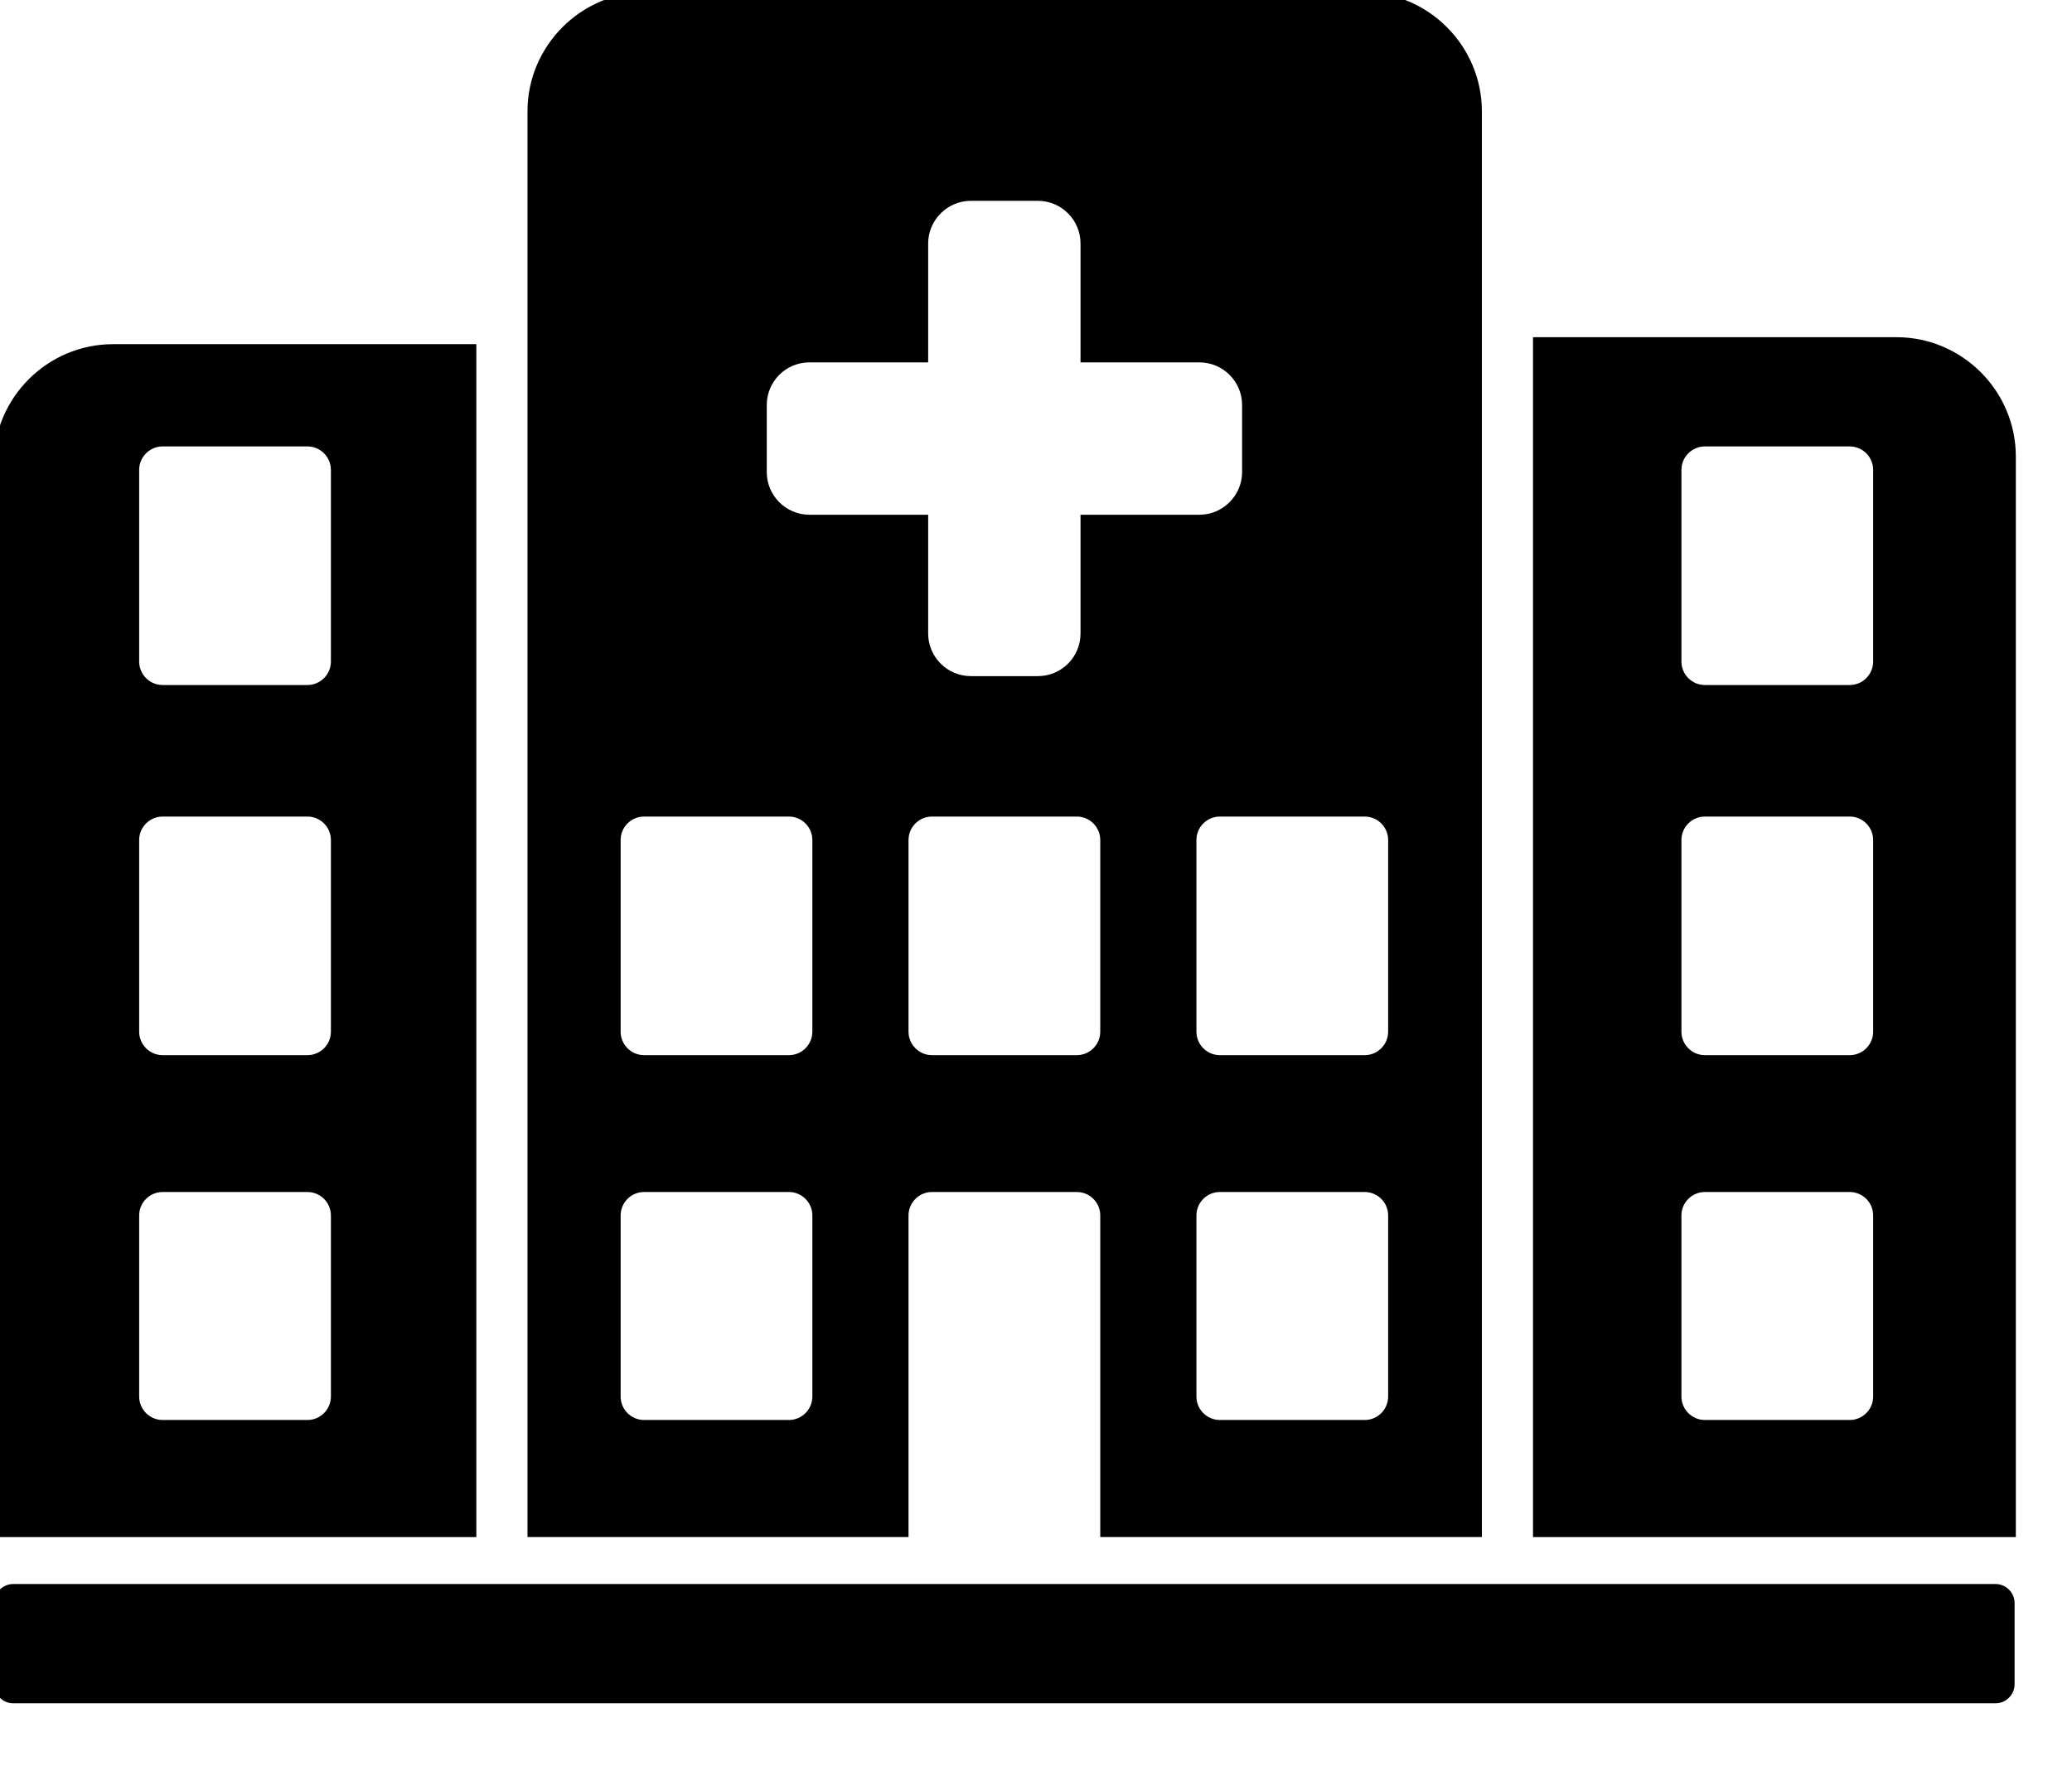 <?xml version="1.0" encoding="UTF-8" standalone="no"?>
<!DOCTYPE svg PUBLIC "-//W3C//DTD SVG 1.1//EN" "http://www.w3.org/Graphics/SVG/1.1/DTD/svg11.dtd">
<svg width="100%" height="100%" viewBox="0 0 14 12" version="1.1" xmlns="http://www.w3.org/2000/svg" xmlns:xlink="http://www.w3.org/1999/xlink" xml:space="preserve" xmlns:serif="http://www.serif.com/" style="fill-rule:evenodd;clip-rule:evenodd;stroke-linejoin:round;stroke-miterlimit:2;">
    <g transform="matrix(1,0,0,1,-0.152,-0.668)">
        <g transform="matrix(1,0,0,1,-132.127,-53.466)">
            <g transform="matrix(0.043,0,0,0.043,128.318,49.112)">
                <path d="M408.678,368.708L408.678,381.456C408.678,383.106 407.328,384.456 405.678,384.456L94.201,384.456C92.551,384.456 91.201,383.106 91.201,381.456L91.201,368.708C91.201,367.06 92.551,365.709 94.201,365.709L405.678,365.709C407.328,365.709 408.678,367.06 408.678,368.708ZM219.765,278.919C219.765,280.944 218.109,282.601 216.083,282.601L193.32,282.601C191.295,282.601 189.638,280.944 189.638,278.919L189.638,248.791C189.638,246.766 191.295,245.109 193.32,245.109L216.083,245.109C218.109,245.109 219.765,246.766 219.765,248.791L219.765,278.919ZM219.765,336.251C219.765,338.277 218.109,339.934 216.083,339.934L193.32,339.934C191.295,339.934 189.638,338.277 189.638,336.251L189.638,307.789C189.638,305.764 191.295,304.107 193.32,304.107L216.083,304.107C218.109,304.107 219.765,305.764 219.765,307.789L219.765,336.251ZM212.602,180.432C212.602,176.736 215.601,173.738 219.297,173.738L237.962,173.738L237.962,155.045C237.962,151.376 240.989,148.35 244.657,148.35L255.208,148.35C258.903,148.35 261.903,151.376 261.903,155.045L261.903,173.738L280.596,173.738C284.265,173.738 287.291,176.736 287.291,180.432L287.291,190.983C287.291,194.652 284.265,197.679 280.596,197.679L261.903,197.679L261.903,216.344C261.903,220.04 258.903,223.039 255.208,223.039L244.657,223.039C240.989,223.039 237.962,220.04 237.962,216.344L237.962,197.679L219.297,197.679C215.601,197.679 212.602,194.652 212.602,190.983L212.602,180.432ZM306.56,245.109C308.585,245.109 310.242,246.766 310.242,248.791L310.242,278.919C310.242,280.944 308.585,282.601 306.56,282.601L283.797,282.601C281.771,282.601 280.115,280.944 280.115,278.919L280.115,248.791C280.115,246.766 281.771,245.109 283.797,245.109L306.56,245.109ZM310.242,336.251C310.242,338.277 308.585,339.934 306.56,339.934L283.797,339.934C281.771,339.934 280.115,338.277 280.115,336.251L280.115,307.789C280.115,305.764 281.771,304.107 283.797,304.107L306.56,304.107C308.585,304.107 310.242,305.764 310.242,307.789L310.242,336.251ZM265.004,278.919C265.004,280.944 263.347,282.601 261.321,282.601L238.558,282.601C236.533,282.601 234.876,280.944 234.876,278.919L234.876,248.791C234.876,246.766 236.533,245.109 238.558,245.109L261.321,245.109C263.347,245.109 265.004,246.766 265.004,248.791L265.004,278.919ZM234.876,307.789C234.876,305.764 236.533,304.107 238.558,304.107L261.321,304.107C263.347,304.107 265.004,305.764 265.004,307.789L265.004,358.332L324.97,358.332L324.97,134.29C324.97,123.98 316.535,115.545 306.224,115.545L193.748,115.545C183.439,115.545 175.002,123.98 175.002,134.29L175.002,358.332L234.876,358.332L234.876,307.789ZM144.112,220.755C144.112,222.779 142.455,224.437 140.43,224.437L117.667,224.437C115.641,224.437 113.984,222.779 113.984,220.755L113.984,190.626C113.984,188.602 115.641,186.944 117.667,186.944L140.43,186.944C142.455,186.944 144.112,188.602 144.112,190.626L144.112,220.755ZM144.112,278.919C144.112,280.944 142.455,282.601 140.43,282.601L117.667,282.601C115.641,282.601 113.984,280.944 113.984,278.919L113.984,248.791C113.984,246.766 115.641,245.109 117.667,245.109L140.43,245.109C142.455,245.109 144.112,246.766 144.112,248.791L144.112,278.919ZM144.112,336.251C144.112,338.277 142.455,339.934 140.43,339.934L117.667,339.934C115.641,339.934 113.984,338.277 113.984,336.251L113.984,307.789C113.984,305.764 115.641,304.107 117.667,304.107L140.43,304.107C142.455,304.107 144.112,305.764 144.112,307.789L144.112,336.251ZM166.968,358.336L166.968,170.876L109.874,170.876C99.564,170.876 91.127,179.312 91.127,189.623L91.127,358.336L166.968,358.336ZM386.453,220.755C386.453,222.779 384.796,224.437 382.771,224.437L360.008,224.437C357.983,224.437 356.326,222.779 356.326,220.755L356.326,190.626C356.326,188.602 357.983,186.944 360.008,186.944L382.771,186.944C384.796,186.944 386.453,188.602 386.453,190.626L386.453,220.755ZM386.453,278.919C386.453,280.944 384.796,282.601 382.771,282.601L360.008,282.601C357.983,282.601 356.326,280.944 356.326,278.919L356.326,248.791C356.326,246.766 357.983,245.109 360.008,245.109L382.771,245.109C384.796,245.109 386.453,246.766 386.453,248.791L386.453,278.919ZM386.453,336.251C386.453,338.277 384.796,339.934 382.771,339.934L360.008,339.934C357.983,339.934 356.326,338.277 356.326,336.251L356.326,307.789C356.326,305.764 357.983,304.107 360.008,304.107L382.771,304.107C384.796,304.107 386.453,305.764 386.453,307.789L386.453,336.251ZM390.126,169.779L333.004,169.779L333.004,358.336L408.872,358.336L408.872,188.524C408.872,178.214 400.436,169.779 390.126,169.779Z" style="fill-rule:nonzero;"/>
            </g>
        </g>
    </g>
</svg>
